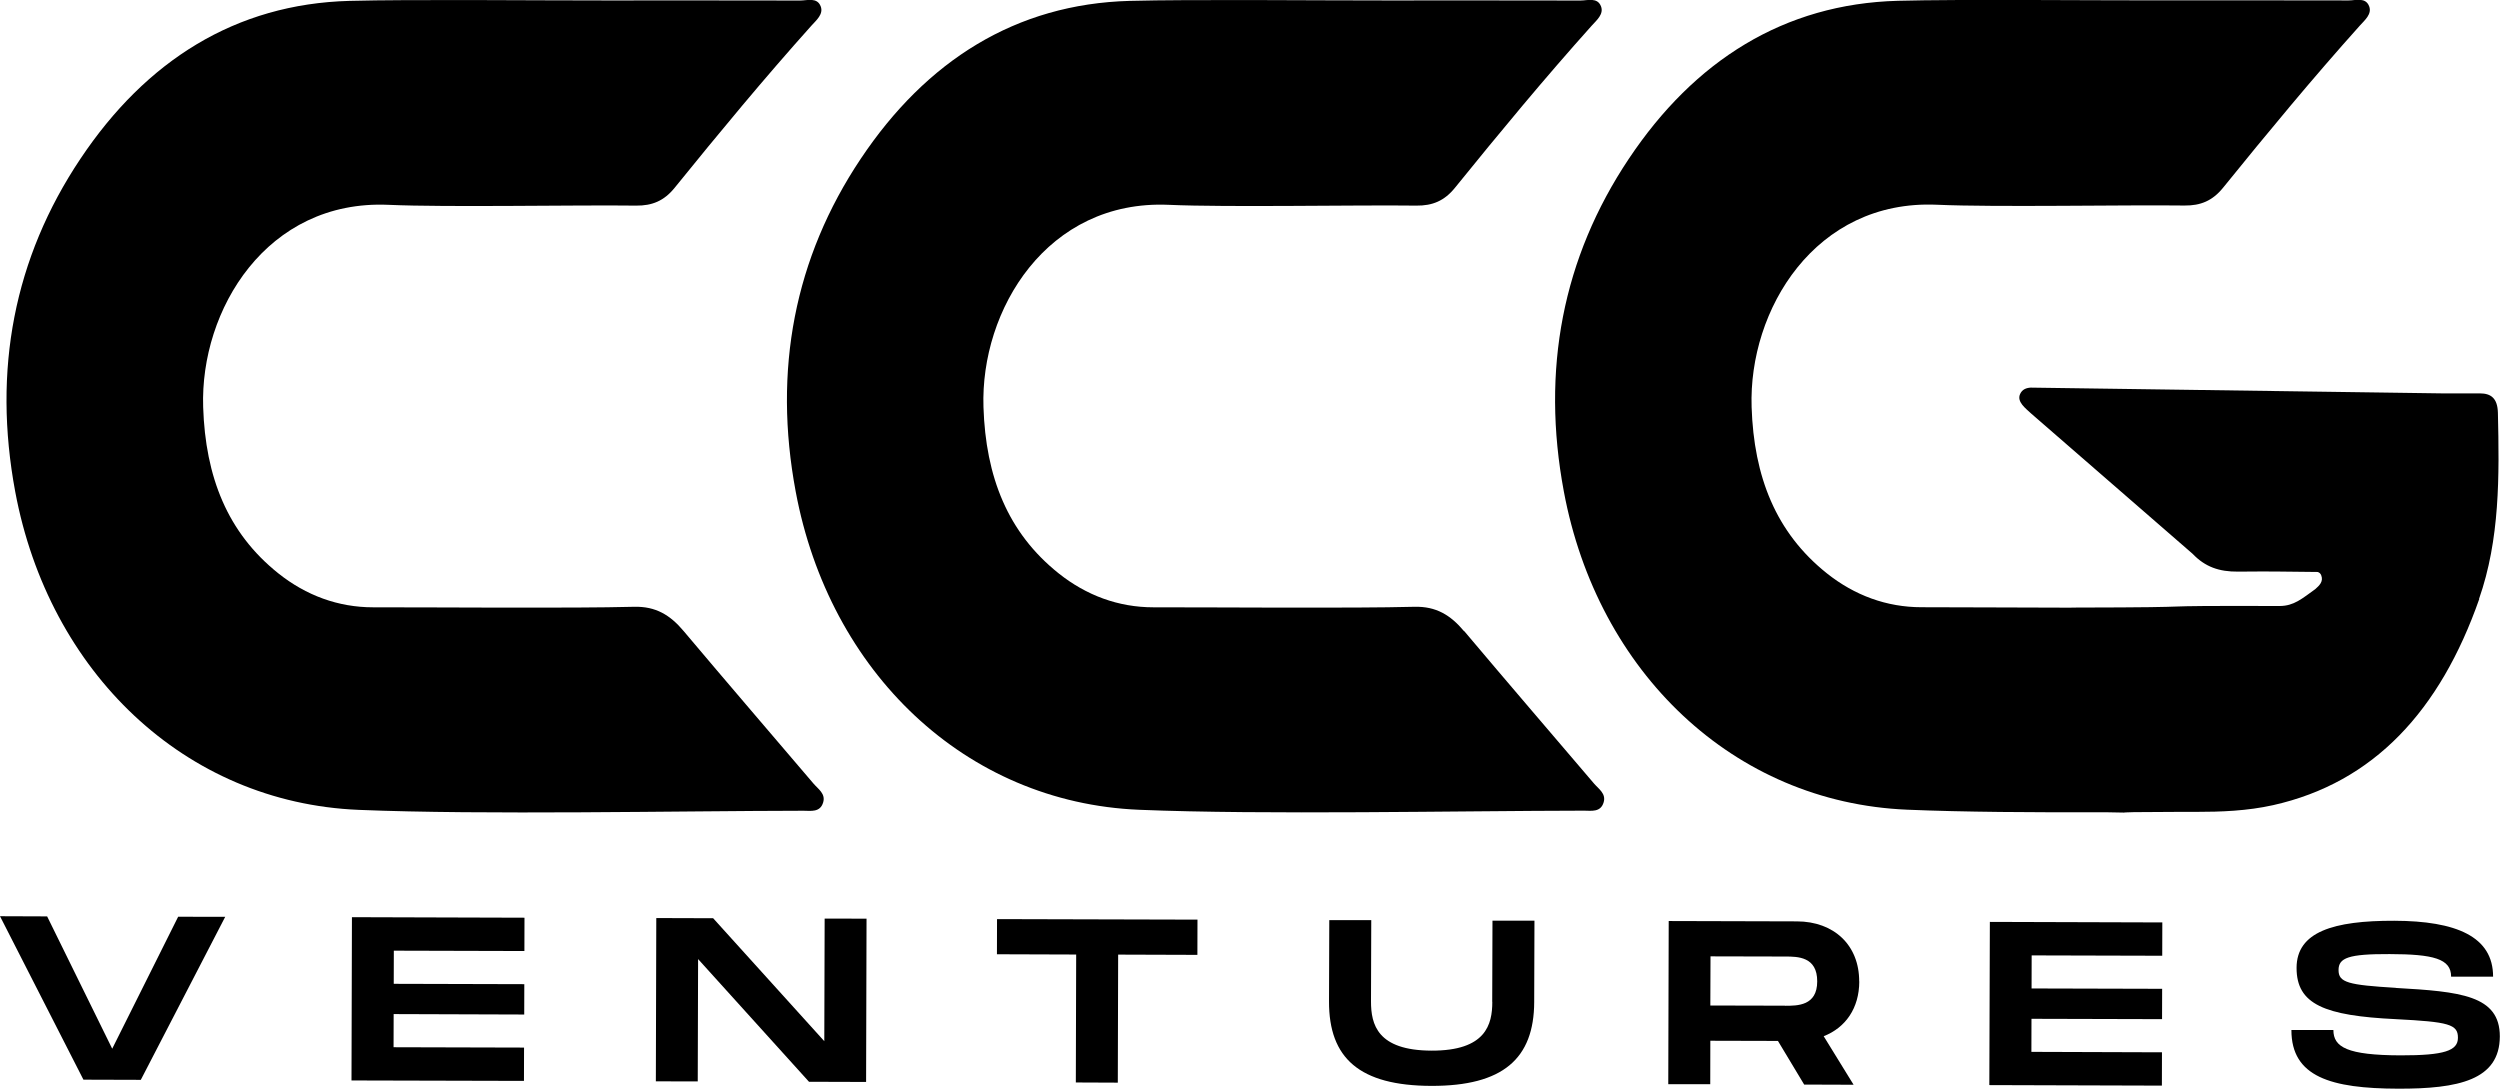 <?xml version="1.0" encoding="UTF-8"?>
<svg id="Layer_3" data-name="Layer 3" xmlns="http://www.w3.org/2000/svg" viewBox="0 0 285.85 124.47">
  <defs>
    <style>
      .cls-1 {
        stroke-width: 0px;
      }
    </style>
  </defs>
  <polygon class="cls-1" points="12.83 119.91 5.39 104.78 0 104.76 9.54 123.45 16.1 123.47 25.75 104.83 20.37 104.82 12.83 119.91"/>
  <polygon class="cls-1" points="40.19 123.54 59.91 123.59 59.92 119.78 45 119.74 45.01 115.95 59.94 116 59.95 112.53 45.02 112.49 45.03 108.7 59.96 108.74 59.97 104.93 40.24 104.87 40.19 123.54"/>
  <polygon class="cls-1" points="94.25 119.05 81.54 104.99 75.04 104.97 74.99 123.64 79.78 123.65 79.82 109.66 92.5 123.69 99.03 123.71 99.08 105.04 94.29 105.03 94.25 119.05"/>
  <polygon class="cls-1" points="113.99 109.11 123.05 109.14 123.01 123.77 127.81 123.79 127.85 109.15 136.91 109.18 136.92 105.15 114 105.09 113.99 109.11"/>
  <path class="cls-1" d="m170.63,114.55c0,2.59-.73,5.6-6.95,5.58-6.21-.02-6.92-3.01-6.92-5.62l.03-9.3h-4.8s-.03,9.29-.03,9.29c-.02,6.5,3.49,9.64,11.7,9.66,8.18.02,11.74-3.11,11.76-9.59l.03-9.3h-4.8s-.03,9.29-.03,9.29Z"/>
  <path class="cls-1" d="m212.58,112.22c.01-4.16-2.89-6.86-7.12-6.87l-14.66-.04-.05,18.66h4.8s.01-4.97.01-4.97l7.73.02,3,4.99,5.65.02-3.42-5.55c2.51-.98,4.06-3.21,4.07-6.25Zm-8.49,2.77l-8.53-.02.02-5.62,8.53.02c1.44,0,3.68.01,3.67,2.84,0,2.8-2.25,2.79-3.69,2.79Z"/>
  <polygon class="cls-1" points="227.46 124.07 247.19 124.13 247.2 120.32 232.27 120.27 232.28 116.49 247.21 116.53 247.22 113.06 232.29 113.02 232.3 109.24 247.23 109.28 247.24 105.47 227.52 105.41 227.46 124.07"/>
  <path class="cls-1" d="m273.94,112.95c-5.44-.33-6.56-.6-6.55-2.04,0-1.39,1.13-1.84,5.84-1.82,4.99.01,7.04.53,7.03,2.58h4.8c.01-4.6-4.25-6.37-11.29-6.39-6.98-.02-11.17,1.27-11.18,5.38-.01,4.19,3.21,5.48,11.34,5.87,6.05.31,7.12.58,7.11,2.13,0,1.47-1.53,2.02-6.57,2.01-6.08-.02-7.67-.93-7.67-2.9h-4.8c-.01,5.37,4.54,6.69,12.19,6.71,6.91.02,11.62-.98,11.64-5.97.01-4.72-4.54-5.13-11.9-5.55Z"/>
  <path class="cls-1" d="m41.01,92.6c14.27.59,36.56.12,50.86.1.84,0,1.9.22,2.25-.95.3-1-.57-1.53-1.1-2.15-4.95-5.81-9.92-11.59-14.84-17.43-1.55-1.85-3.2-2.85-5.67-2.79-7.29.19-22.56.05-29.85.06-4,0-7.66-1.36-10.82-3.87-5.86-4.67-8.35-11.07-8.61-19.01-.37-11.12,7.27-23.75,21.18-23.14,6.77.3,21.54,0,28.32.09,1.83.02,3.2-.54,4.41-2.04,5.1-6.3,10.26-12.54,15.65-18.55.54-.6,1.39-1.3,1.05-2.19-.41-1.07-1.53-.67-2.36-.67-7.44-.02-14.88-.01-22.32-.01h0c-7.07.01-22.13-.14-29.2.05-13.03.35-23.27,6.84-30.76,18.05C1.6,29.51-.85,42.32,1.74,56.22c3.85,20.62,19.38,35.56,39.27,36.38Z"/>
  <path class="cls-1" d="m167.4,72.17c-1.55-1.85-3.2-2.85-5.67-2.79-7.29.19-22.56.05-29.85.06-4,0-7.66-1.36-10.82-3.87-5.86-4.67-8.35-11.07-8.61-19.01-.37-11.12,7.27-23.75,21.18-23.14,6.77.3,21.54,0,28.32.09,1.83.02,3.2-.54,4.41-2.04,5.1-6.3,10.26-12.54,15.65-18.55.54-.6,1.39-1.3,1.05-2.19-.41-1.07-1.53-.67-2.36-.67-7.44-.02-14.88-.01-22.32-.01h0c-7.07.01-22.13-.14-29.2.05-13.03.35-23.27,6.84-30.76,18.05-7.59,11.35-10.04,24.17-7.44,38.06,3.85,20.62,19.38,35.56,39.27,36.38,14.27.59,36.56.12,50.86.1.84,0,1.9.22,2.25-.95.3-1-.57-1.53-1.1-2.15-4.95-5.81-9.92-11.59-14.84-17.43Z"/>
  <path class="cls-1" d="m283.45,68.49c2.39-6.83,2.33-14.06,2.16-21.29-.04-1.66-.79-2.22-2.05-2.22-1.43,0-2.86,0-4.29,0-4.61-.07-47.08-.66-47.08-.66-.51.03-.97.2-1.21.73-.41.89.63,1.64,1.27,2.24l18.45,16.03c1.43,1.5,3.04,2.06,5.2,2.04,4.62-.05,5.2.02,9.1.04.17.05.32.15.41.38.28.72-.23,1.18-.68,1.58-1.52,1.09-2.45,1.93-4.08,1.93-18.01-.05-5.52.15-23.53.18-.07,0-.32.01-.39.01h-.27c-6.22-.01-12.71-.05-16.75-.05-4,0-7.66-1.36-10.82-3.87-5.86-4.67-8.35-11.07-8.61-19.01-.37-11.12,7.27-23.75,21.18-23.14,6.77.3,21.54,0,28.32.09,1.83.02,3.2-.54,4.41-2.04,5.1-6.3,10.26-12.54,15.65-18.55.54-.6,1.39-1.3,1.05-2.19-.41-1.07-1.53-.67-2.36-.67-7.44-.02-14.88-.01-22.32-.01h0c-7.07.01-22.13-.14-29.2.05-13.03.35-23.27,6.84-30.76,18.05-7.59,11.35-10.04,24.17-7.44,38.06,3.85,20.62,19.38,35.56,39.27,36.38,6.4.27,14.41.32,22.59.29,3.45.08,1.22.03,3.32-.01,1.61,0,3.22-.02,4.82-.03.65,0,1.37,0,2.18,0,2.99,0,5.95-.11,8.92-.77,11.52-2.58,19.1-10.82,23.57-23.58Z"/>
</svg>